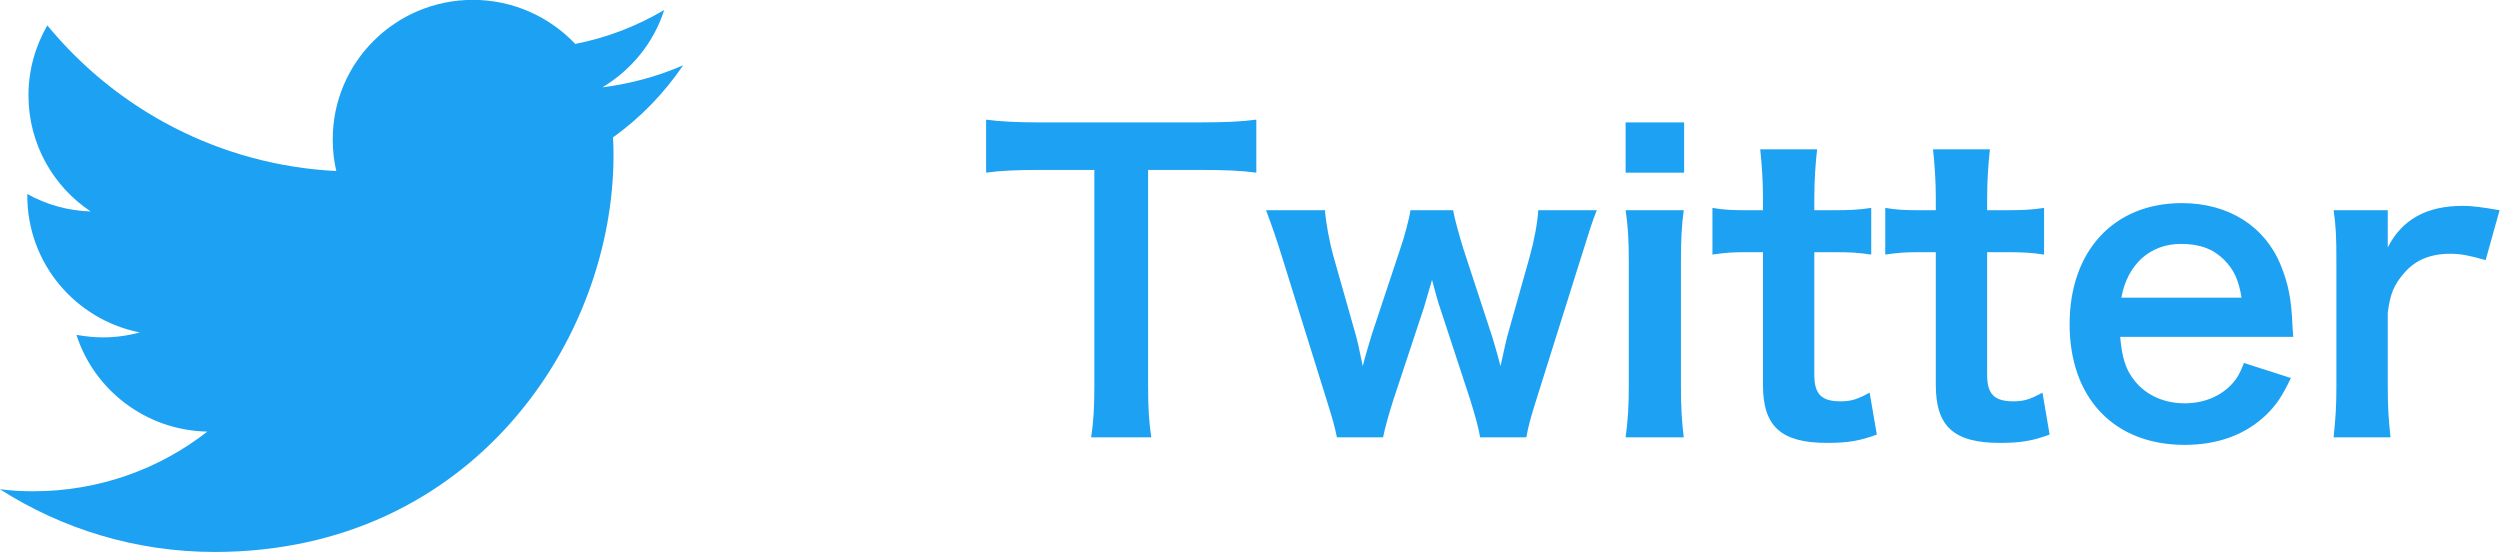 <svg 
 xmlns="http://www.w3.org/2000/svg"
 xmlns:xlink="http://www.w3.org/1999/xlink"
 width="77px" height="17px" viewbox="0 0 77 17">
<path fill-rule="evenodd"  fill="rgb(29, 161, 242)"
 d="M76.558,8.011 C76.043,7.865 75.786,7.816 75.467,7.816 C74.854,7.816 74.388,8.011 74.045,8.413 C73.739,8.766 73.616,9.047 73.543,9.632 L73.543,11.886 C73.543,12.545 73.567,12.897 73.628,13.470 L71.875,13.470 C71.937,12.873 71.961,12.520 71.961,11.886 L71.961,8.060 C71.961,7.317 71.949,6.975 71.875,6.475 L73.543,6.475 L73.543,7.621 C73.984,6.756 74.744,6.341 75.847,6.341 C76.141,6.341 76.435,6.378 76.987,6.475 L76.558,8.011 ZM65.755,11.739 C66.110,12.178 66.662,12.422 67.287,12.422 C67.887,12.422 68.402,12.203 68.758,11.813 C68.905,11.643 68.991,11.508 69.113,11.179 L70.560,11.643 C70.278,12.227 70.118,12.459 69.812,12.764 C69.174,13.385 68.316,13.702 67.287,13.702 C65.117,13.702 63.744,12.264 63.744,9.985 C63.744,7.731 65.105,6.256 67.201,6.256 C68.635,6.256 69.763,6.963 70.253,8.182 C70.486,8.766 70.572,9.205 70.609,10.034 C70.609,10.058 70.609,10.095 70.633,10.375 L65.301,10.375 C65.362,11.045 65.473,11.387 65.755,11.739 ZM69.040,9.169 C68.954,8.633 68.807,8.304 68.500,7.999 C68.169,7.670 67.753,7.512 67.176,7.512 C66.220,7.512 65.522,8.145 65.338,9.169 L69.040,9.169 ZM62.013,12.361 C62.332,12.361 62.528,12.301 62.908,12.093 L63.128,13.385 C62.601,13.580 62.234,13.641 61.596,13.641 C60.187,13.641 59.623,13.141 59.623,11.862 L59.623,7.767 L59.157,7.767 C58.704,7.767 58.471,7.780 58.066,7.841 L58.066,6.403 C58.422,6.464 58.654,6.475 59.169,6.475 L59.623,6.475 L59.623,6.098 C59.623,5.574 59.586,5.038 59.537,4.599 L61.290,4.599 C61.241,5.026 61.204,5.550 61.204,6.098 L61.204,6.475 L61.719,6.475 C62.295,6.475 62.565,6.464 62.957,6.403 L62.957,7.841 C62.552,7.780 62.319,7.767 61.756,7.767 L61.204,7.767 L61.204,11.545 C61.204,12.142 61.425,12.361 62.013,12.361 ZM56.690,12.361 C57.009,12.361 57.205,12.301 57.585,12.093 L57.806,13.385 C57.279,13.580 56.911,13.641 56.274,13.641 C54.864,13.641 54.300,13.141 54.300,11.862 L54.300,7.767 L53.834,7.767 C53.381,7.767 53.148,7.780 52.743,7.841 L52.743,6.403 C53.099,6.464 53.332,6.475 53.846,6.475 L54.300,6.475 L54.300,6.098 C54.300,5.574 54.263,5.038 54.214,4.599 L55.967,4.599 C55.918,5.026 55.881,5.550 55.881,6.098 L55.881,6.475 L56.396,6.475 C56.972,6.475 57.242,6.464 57.634,6.403 L57.634,7.841 C57.230,7.780 56.997,7.767 56.433,7.767 L55.881,7.767 L55.881,11.545 C55.881,12.142 56.102,12.361 56.690,12.361 ZM50.069,3.770 L51.871,3.770 L51.871,5.318 L50.069,5.318 L50.069,3.770 ZM47.318,12.312 C47.134,12.897 47.073,13.129 47.011,13.470 L45.589,13.470 C45.540,13.178 45.430,12.788 45.283,12.312 L44.339,9.437 C44.315,9.388 44.241,9.120 44.106,8.620 C44.045,8.840 43.898,9.339 43.861,9.461 L42.917,12.312 C42.782,12.727 42.648,13.214 42.599,13.470 L41.177,13.470 C41.103,13.116 41.054,12.934 40.858,12.312 L39.510,7.987 C39.338,7.426 39.166,6.927 38.995,6.475 L40.809,6.475 C40.833,6.829 40.944,7.451 41.079,7.926 L41.753,10.302 C41.802,10.460 41.875,10.801 41.973,11.277 C41.998,11.155 42.206,10.436 42.255,10.290 L43.138,7.633 C43.260,7.280 43.408,6.719 43.444,6.475 L44.756,6.475 C44.793,6.708 44.952,7.280 45.062,7.633 L45.969,10.400 C46.006,10.509 46.067,10.741 46.141,10.996 C46.178,11.155 46.190,11.168 46.215,11.277 C46.239,11.179 46.239,11.179 46.276,11.009 C46.313,10.838 46.398,10.448 46.423,10.362 L47.109,7.926 C47.256,7.402 47.354,6.865 47.379,6.475 L49.181,6.475 C49.022,6.878 48.997,6.975 48.678,7.987 L47.318,12.312 ZM35.361,5.233 L35.361,11.886 C35.361,12.545 35.386,12.970 35.459,13.470 L33.608,13.470 C33.682,12.959 33.706,12.545 33.706,11.886 L33.706,5.233 L32.052,5.233 C31.328,5.233 30.801,5.257 30.372,5.318 L30.372,3.685 C30.814,3.746 31.341,3.770 32.039,3.770 L36.893,3.770 C37.776,3.770 38.229,3.746 38.695,3.685 L38.695,5.318 C38.242,5.257 37.776,5.233 36.893,5.233 L35.361,5.233 ZM21.041,2.011 C20.457,2.868 19.730,3.625 18.881,4.230 C18.893,4.414 18.896,4.602 18.896,4.786 C18.896,10.460 14.551,17.000 6.610,17.000 C4.177,17.000 1.906,16.289 -0.005,15.067 C0.334,15.113 0.678,15.131 1.025,15.131 C3.049,15.131 4.910,14.446 6.387,13.293 C4.500,13.257 2.901,12.018 2.354,10.313 C2.619,10.360 2.886,10.391 3.168,10.391 C3.559,10.391 3.942,10.338 4.304,10.239 C2.325,9.845 0.841,8.111 0.841,6.031 C0.841,6.010 0.841,5.997 0.841,5.976 C1.423,6.299 2.087,6.491 2.794,6.513 C1.639,5.746 0.877,4.430 0.877,2.938 C0.877,2.154 1.090,1.417 1.458,0.782 C3.595,3.380 6.770,5.087 10.358,5.268 C10.284,4.954 10.248,4.625 10.248,4.290 C10.248,1.919 12.180,-0.004 14.566,-0.004 C15.806,-0.004 16.928,0.520 17.718,1.353 C18.700,1.161 19.620,0.803 20.457,0.308 C20.139,1.312 19.448,2.154 18.554,2.690 C19.430,2.579 20.264,2.350 21.041,2.011 ZM50.069,6.475 L51.859,6.475 C51.798,6.927 51.773,7.328 51.773,8.072 L51.773,11.874 C51.773,12.545 51.798,12.959 51.859,13.470 L50.069,13.470 C50.143,12.922 50.167,12.496 50.167,11.886 L50.167,8.060 C50.167,7.389 50.143,6.975 50.069,6.475 Z"/>
</svg>